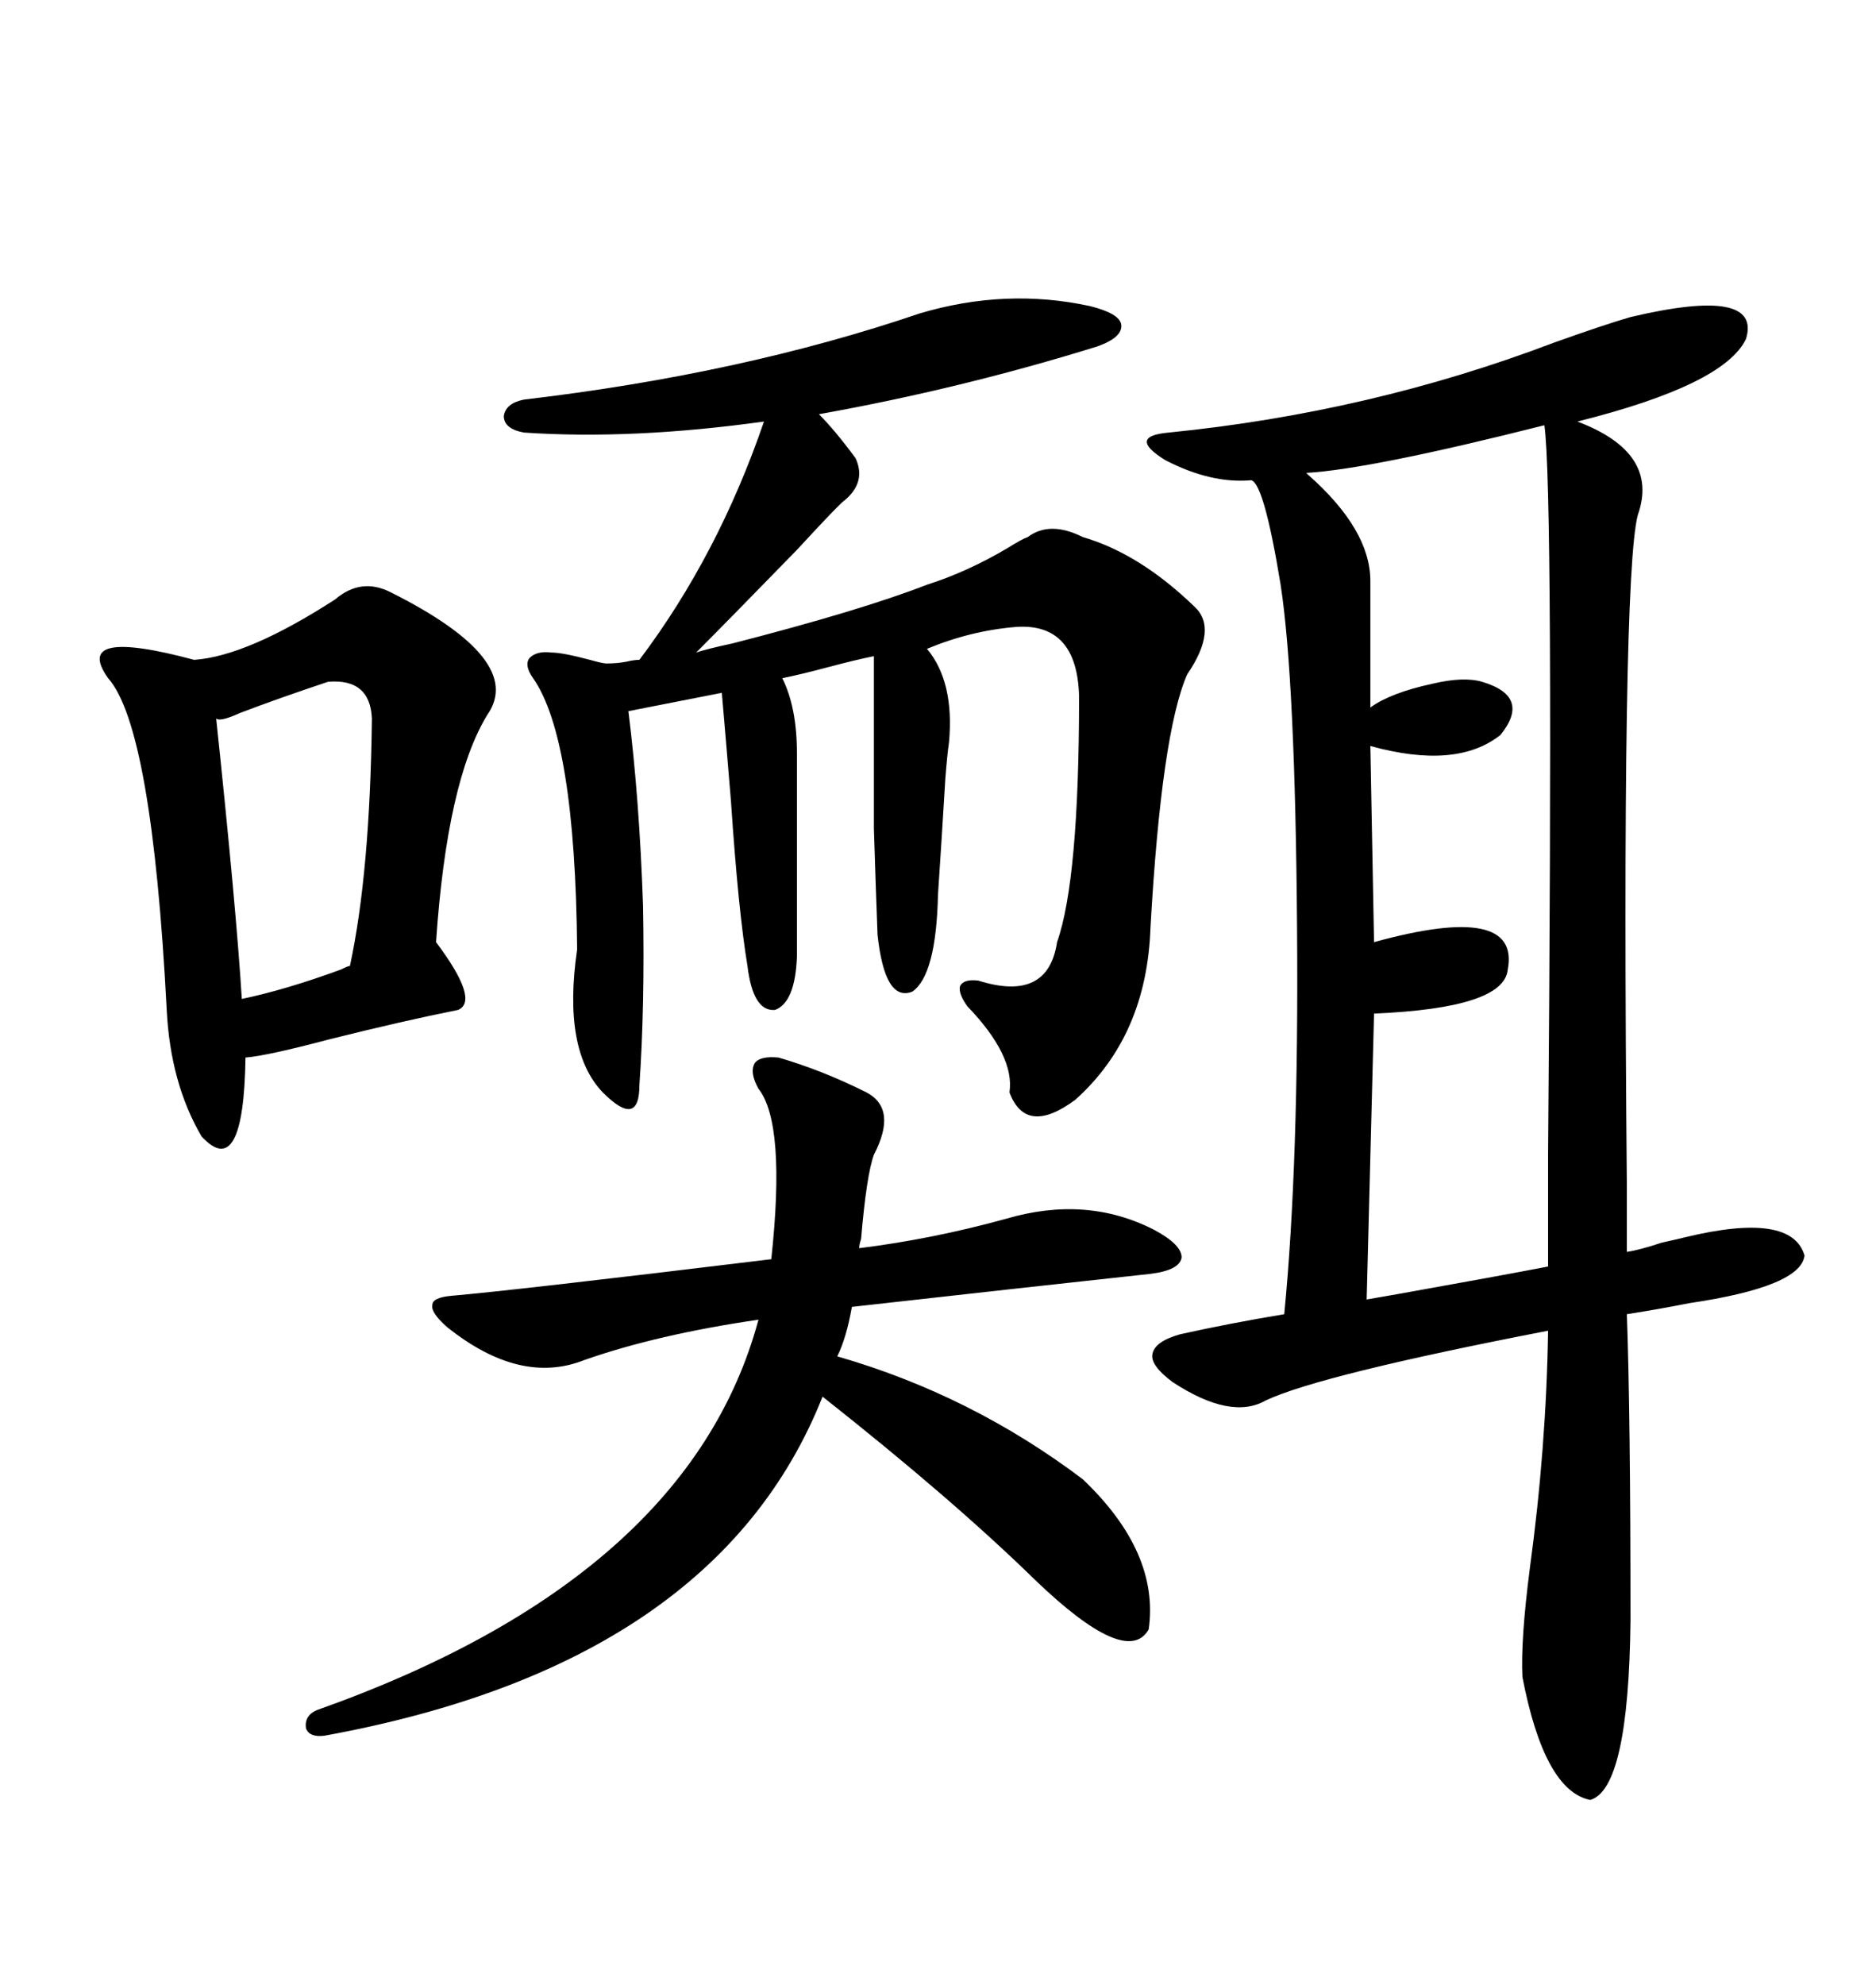 <svg xmlns="http://www.w3.org/2000/svg" xmlns:xlink="http://www.w3.org/1999/xlink" width="300" height="317.285"><path d="M202.44 223.83L202.44 223.83Q196.88 227.05 187.50 220.90L187.50 220.90Q183.98 218.26 184.28 216.50L184.28 216.50Q184.57 214.45 188.67 213.28L188.67 213.28Q196.58 211.52 205.37 210.06L205.37 210.06Q207.71 186.04 207.42 148.54L207.42 148.54Q207.13 108.69 204.79 93.46L204.79 93.46Q202.15 77.34 200.10 76.76L200.10 76.76Q193.65 77.34 186.33 73.54L186.33 73.54Q180.18 69.73 186.91 69.14L186.91 69.14Q219.14 65.92 248.44 54.79L248.44 54.79Q256.64 51.86 260.74 50.68L260.74 50.68Q281.84 45.70 279.20 54.20L279.20 54.20Q275.68 61.52 252.25 67.38L252.25 67.38Q265.43 72.36 261.91 82.32L261.91 82.32Q259.28 92.29 260.16 189.84L260.16 189.84Q260.16 198.34 260.16 200.10L260.16 200.10Q262.21 199.80 265.72 198.63L265.72 198.63Q268.36 198.05 269.53 197.75L269.53 197.75Q286.52 193.65 288.57 200.68L288.57 200.68Q287.99 205.66 270.12 208.30L270.12 208.30Q265.72 209.18 260.16 210.06L260.16 210.06Q260.74 226.17 260.74 258.98L260.74 258.98Q260.45 285.94 254.30 287.70L254.30 287.70Q246.97 286.23 243.46 268.07L243.46 268.07Q243.16 262.21 244.63 250.78L244.63 250.78Q247.27 231.45 247.56 212.70L247.56 212.70Q211.23 219.73 202.44 223.83ZM147.07 50.10L147.07 50.10Q160.84 46.00 174.32 48.93L174.32 48.93Q179.00 50.10 179.30 51.86L179.30 51.86Q179.59 53.91 175.49 55.37L175.49 55.37Q153.81 62.11 130.96 66.21L130.96 66.21Q133.59 68.85 136.82 73.24L136.82 73.24Q138.57 77.05 135.06 79.98L135.06 79.98Q134.47 80.27 127.44 87.89L127.44 87.89Q116.60 99.02 111.33 104.30L111.33 104.30Q113.09 103.71 117.19 102.83L117.19 102.83Q137.70 97.56 148.24 93.46L148.24 93.46Q154.69 91.41 161.13 87.60L161.13 87.60Q163.48 86.13 164.36 85.84L164.36 85.84Q167.87 83.20 173.14 85.84L173.14 85.84Q182.23 88.48 191.02 96.97L191.02 96.97Q194.82 100.49 189.84 107.81L189.84 107.81Q185.74 117.19 183.98 148.24L183.98 148.24Q183.40 165.53 171.97 175.78L171.97 175.78Q164.06 181.64 161.43 174.61L161.43 174.61Q162.30 168.75 154.69 160.84L154.69 160.84Q153.22 158.79 153.52 157.62L153.52 157.62Q154.10 156.45 156.45 156.74L156.45 156.74Q167.58 160.25 169.04 150.59L169.04 150.59Q172.56 140.63 172.56 111.33L172.56 111.33Q172.27 99.61 162.60 100.20L162.60 100.20Q155.27 100.78 148.24 103.71L148.24 103.71Q152.64 108.98 151.76 118.65L151.76 118.65Q151.46 120.70 151.17 124.51L151.17 124.51Q150.59 134.18 150 142.97L150 142.97Q149.71 155.86 145.90 158.50L145.90 158.50Q141.50 160.25 140.33 149.41L140.33 149.41Q140.04 141.80 139.75 132.42L139.75 132.42Q139.75 128.03 139.75 122.17L139.75 122.17Q139.75 117.19 139.75 104.88L139.75 104.88Q136.82 105.47 132.42 106.64L132.42 106.64Q128.03 107.81 125.10 108.40L125.10 108.40Q127.44 113.09 127.44 120.41L127.44 120.41L127.44 152.93Q127.15 160.25 123.93 161.43L123.93 161.43Q120.41 161.72 119.53 154.39L119.53 154.39Q118.07 145.61 116.89 128.03L116.89 128.03Q116.02 117.48 115.43 110.74L115.43 110.74L100.49 113.67Q102.25 127.73 102.83 144.73L102.83 144.73Q103.13 160.84 102.25 173.44L102.25 173.44Q102.25 176.95 100.78 177.25L100.78 177.25Q99.32 177.54 96.39 174.61L96.39 174.61Q89.94 167.87 92.29 151.76L92.29 151.76Q91.99 118.07 85.25 108.40L85.25 108.40Q83.79 106.35 84.67 105.18L84.67 105.18Q85.84 104.00 88.18 104.30L88.18 104.30Q89.94 104.30 94.34 105.47L94.34 105.47Q96.39 106.05 96.97 106.05L96.97 106.05Q98.73 106.05 100.20 105.76L100.20 105.76Q101.37 105.47 102.25 105.47L102.25 105.47Q114.84 88.77 122.17 67.38L122.17 67.38Q101.07 70.31 83.79 69.14L83.79 69.14Q80.57 68.55 80.57 66.50L80.57 66.50Q80.86 64.45 83.79 63.87L83.79 63.87Q118.65 59.77 147.07 50.10ZM124.51 169.04L124.51 169.04Q131.54 171.09 138.57 174.61L138.57 174.61Q143.55 177.25 139.75 184.57L139.75 184.57Q138.57 187.79 137.70 198.05L137.70 198.05Q137.40 198.93 137.40 199.51L137.40 199.51Q149.12 198.05 160.84 194.82L160.84 194.82Q173.73 191.02 184.57 196.58L184.57 196.58Q188.96 198.93 188.96 200.98L188.96 200.98Q188.67 203.03 183.98 203.61L183.98 203.61Q162.30 205.96 136.23 208.89L136.23 208.89Q135.35 213.87 133.89 216.80L133.89 216.80Q155.27 222.95 173.14 236.43L173.14 236.43Q185.45 248.14 183.69 260.45L183.69 260.45Q180.18 266.60 165.53 252.54L165.53 252.54Q152.34 239.65 131.54 223.24L131.54 223.24Q114.55 266.02 51.86 277.44L51.86 277.44Q49.51 277.73 48.93 276.27L48.93 276.27Q48.63 274.22 50.68 273.34L50.68 273.34Q110.16 252.25 121.29 210.94L121.29 210.94Q105.18 213.28 93.46 217.38L93.46 217.38Q83.20 221.48 71.48 212.11L71.48 212.11Q68.85 209.77 69.14 208.59L69.14 208.59Q69.14 207.42 72.07 207.13L72.07 207.13Q82.32 206.25 123.34 201.27L123.34 201.27Q125.68 179.59 121.29 174.02L121.29 174.02Q119.82 171.39 120.70 169.92L120.70 169.92Q121.58 168.75 124.51 169.04ZM219.73 162.01L219.73 162.01L218.55 207.71Q220.31 207.42 223.54 206.84L223.54 206.84Q239.94 203.91 247.56 202.44L247.56 202.44Q247.56 199.51 247.56 184.57L247.56 184.57Q248.44 78.22 246.97 67.97L246.97 67.97Q219.14 75 208.89 75.59L208.89 75.59Q208.89 75.59 209.18 75.88L209.18 75.88Q219.14 84.67 219.14 92.87L219.14 92.87L219.14 113.09Q222.36 110.74 229.10 109.28L229.10 109.28Q234.08 108.11 237.01 108.98L237.01 108.98Q244.92 111.33 239.94 117.48L239.94 117.48Q232.91 123.05 219.14 119.24L219.14 119.24L219.73 150.59Q243.16 144.14 241.11 154.98L241.11 154.98Q240.53 161.13 219.73 162.01ZM62.40 94.63L62.40 94.63Q84.08 105.47 77.93 114.26L77.93 114.26Q71.48 124.80 69.73 150.59L69.73 150.59Q76.76 159.96 73.24 161.43L73.24 161.43Q64.45 163.18 52.73 166.11L52.73 166.11Q42.77 168.75 39.26 169.04L39.26 169.04Q38.96 188.96 32.23 181.64L32.23 181.64Q27.25 173.14 26.66 161.43L26.66 161.43Q24.32 116.31 17.29 108.40L17.29 108.40Q11.43 100.20 31.05 105.47L31.05 105.47Q39.55 104.88 53.61 95.80L53.61 95.80Q57.71 92.29 62.40 94.63ZM52.44 108.98L52.44 108.98Q44.53 111.62 38.38 113.96L38.38 113.96Q35.16 115.43 34.57 114.84L34.57 114.84Q37.79 145.31 38.67 159.67L38.67 159.67Q45.70 158.20 54.49 154.98L54.49 154.98Q55.66 154.39 55.96 154.39L55.96 154.39Q59.18 139.45 59.47 114.84L59.47 114.84Q59.18 108.40 52.44 108.98Z"/></svg>